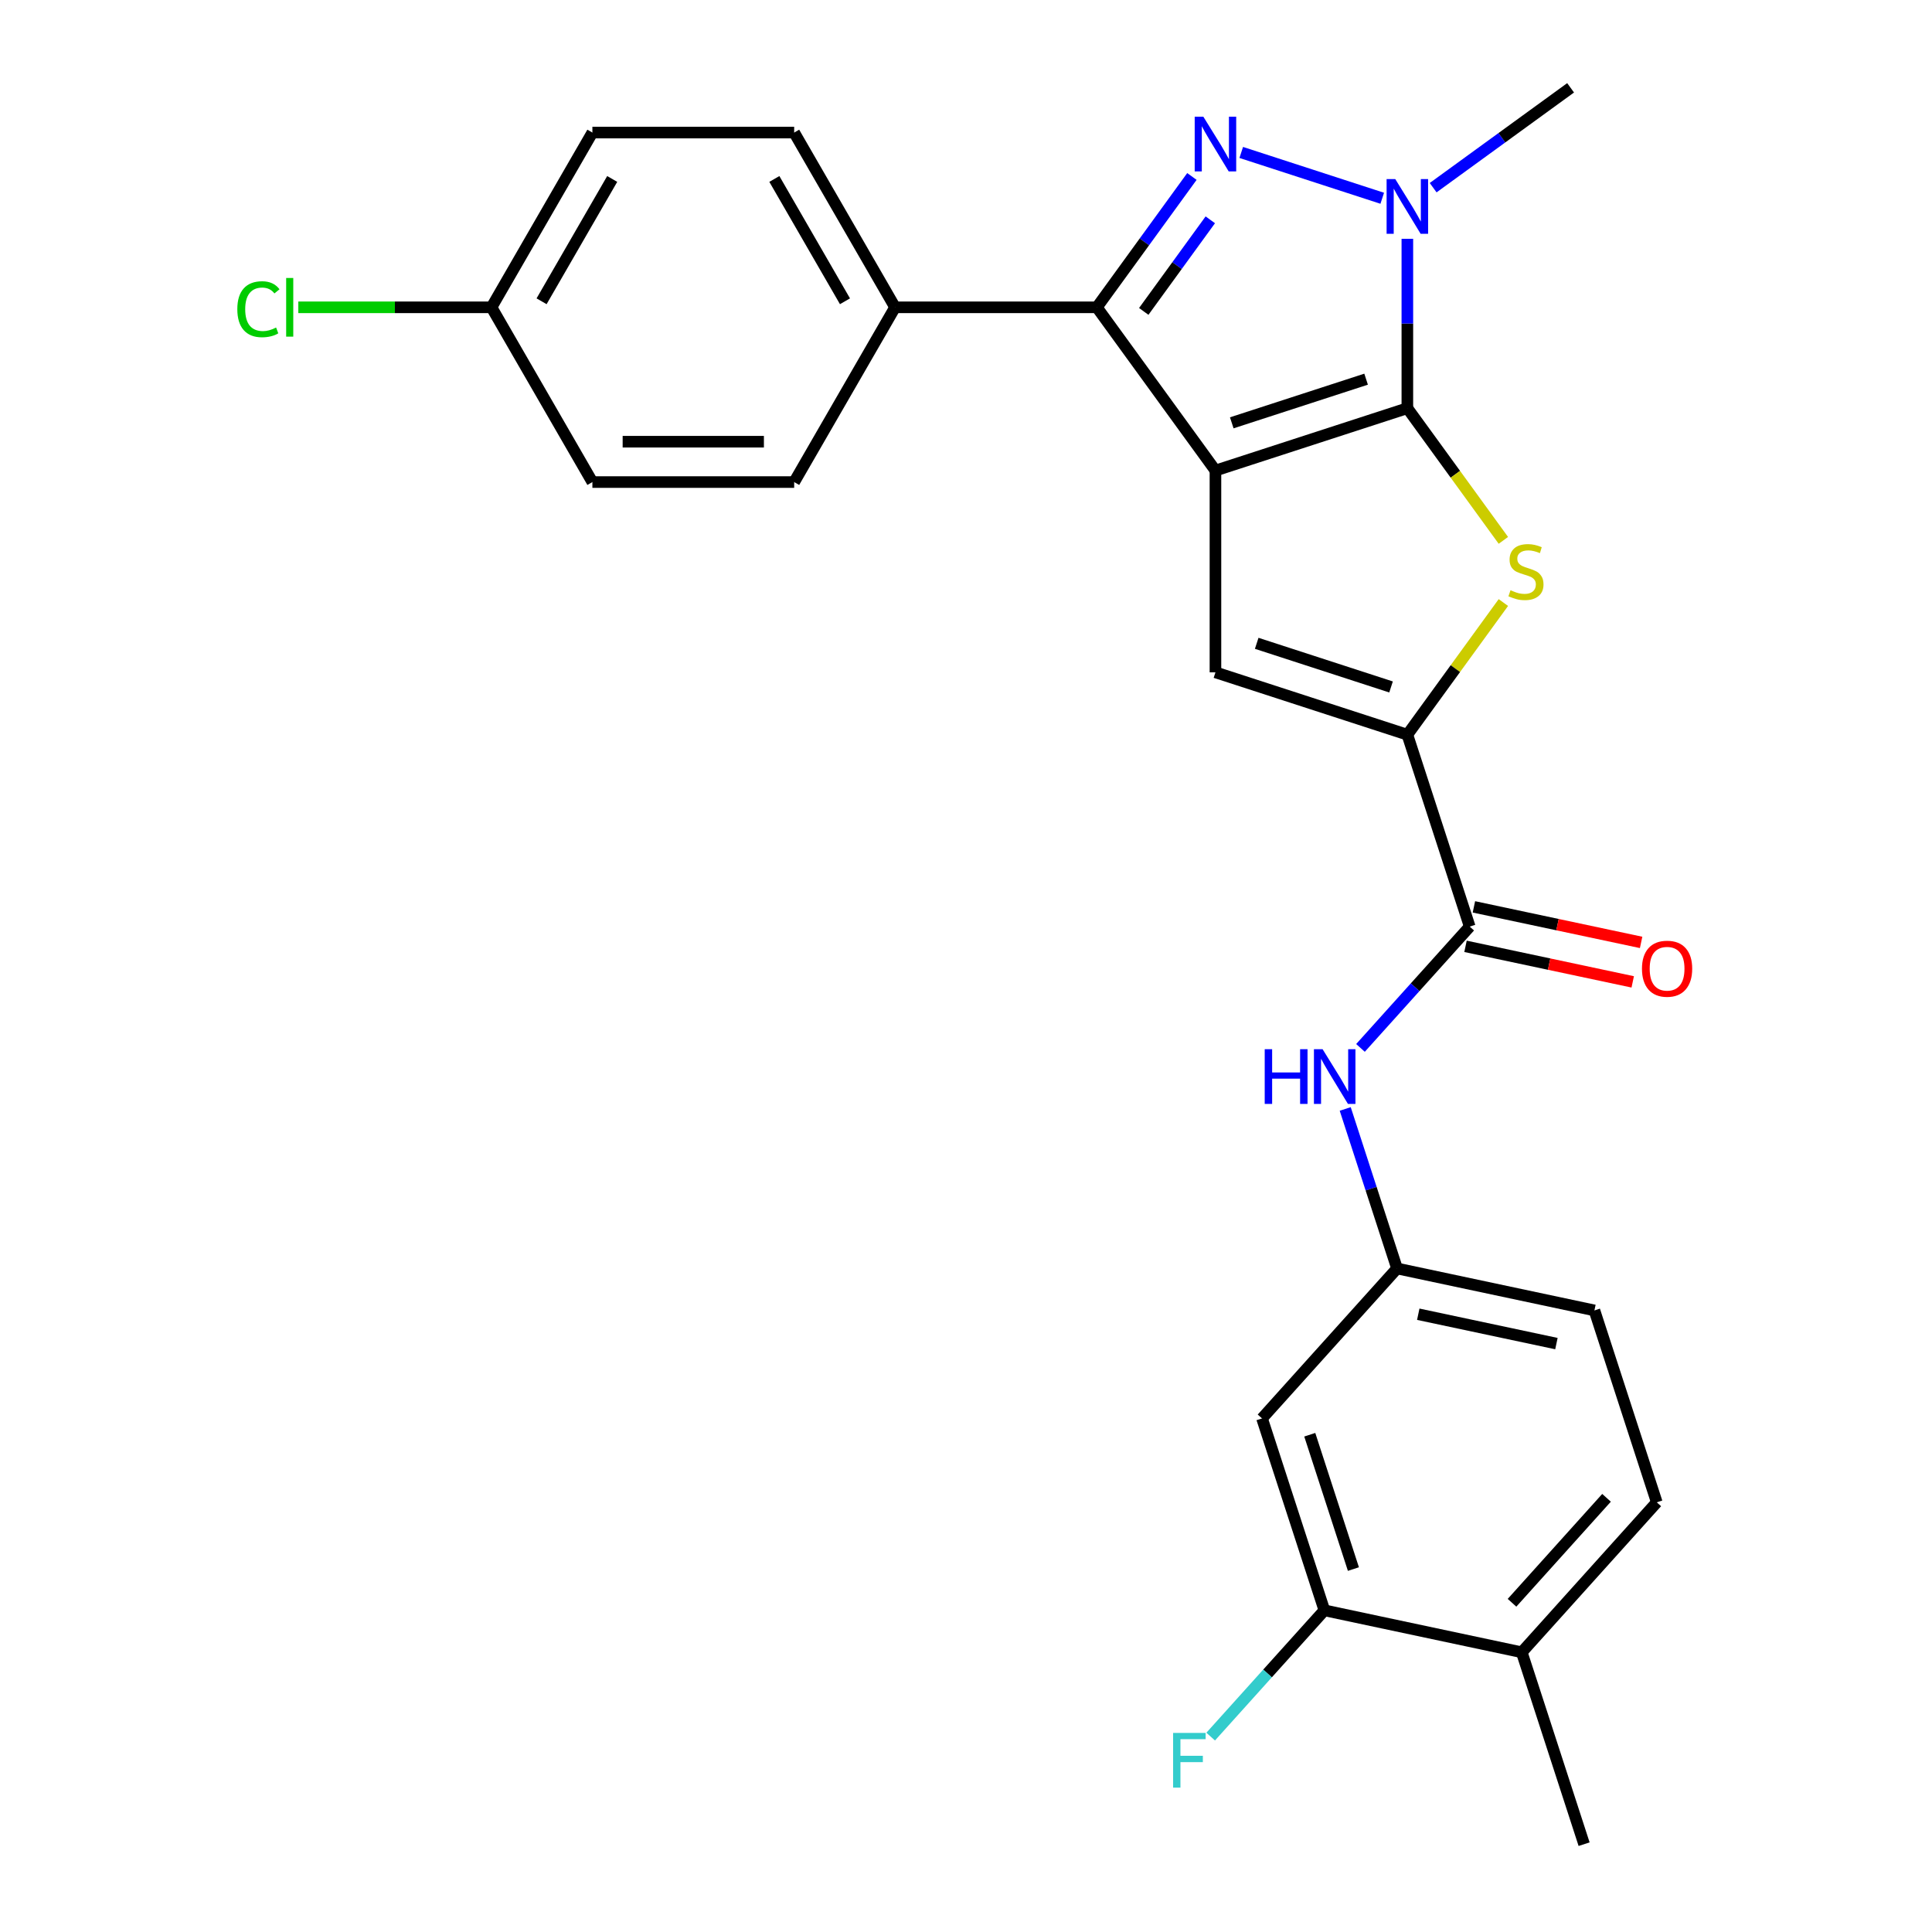 <?xml version='1.0' encoding='iso-8859-1'?>
<svg version='1.1' baseProfile='full'
              xmlns='http://www.w3.org/2000/svg'
                      xmlns:rdkit='http://www.rdkit.org/xml'
                      xmlns:xlink='http://www.w3.org/1999/xlink'
                  xml:space='preserve'
width='1000px' height='1000px' viewBox='0 0 1000 1000'>
<!-- END OF HEADER -->
<rect style='opacity:1.0;fill:#FFFFFF;stroke:none' width='1000' height='1000' x='0' y='0'> </rect>
<path class='bond-0' d='M 629.115,243.561 L 728.445,211.286' style='fill:none;fill-rule:evenodd;stroke:#000000;stroke-width:6px;stroke-linecap:butt;stroke-linejoin:miter;stroke-opacity:1' />
<path class='bond-0' d='M 637.56,218.854 L 707.091,196.261' style='fill:none;fill-rule:evenodd;stroke:#000000;stroke-width:6px;stroke-linecap:butt;stroke-linejoin:miter;stroke-opacity:1' />
<path class='bond-2' d='M 629.115,243.561 L 567.725,159.065' style='fill:none;fill-rule:evenodd;stroke:#000000;stroke-width:6px;stroke-linecap:butt;stroke-linejoin:miter;stroke-opacity:1' />
<path class='bond-5' d='M 629.115,243.561 L 629.115,348.003' style='fill:none;fill-rule:evenodd;stroke:#000000;stroke-width:6px;stroke-linecap:butt;stroke-linejoin:miter;stroke-opacity:1' />
<path class='bond-3' d='M 728.445,211.286 L 728.445,167.451' style='fill:none;fill-rule:evenodd;stroke:#000000;stroke-width:6px;stroke-linecap:butt;stroke-linejoin:miter;stroke-opacity:1' />
<path class='bond-3' d='M 728.445,167.451 L 728.445,123.615' style='fill:none;fill-rule:evenodd;stroke:#0000FF;stroke-width:6px;stroke-linecap:butt;stroke-linejoin:miter;stroke-opacity:1' />
<path class='bond-4' d='M 728.445,211.286 L 753.295,245.488' style='fill:none;fill-rule:evenodd;stroke:#000000;stroke-width:6px;stroke-linecap:butt;stroke-linejoin:miter;stroke-opacity:1' />
<path class='bond-4' d='M 753.295,245.488 L 778.144,279.691' style='fill:none;fill-rule:evenodd;stroke:#CCCC00;stroke-width:6px;stroke-linecap:butt;stroke-linejoin:miter;stroke-opacity:1' />
<path class='bond-1' d='M 616.93,91.341 L 592.328,125.203' style='fill:none;fill-rule:evenodd;stroke:#0000FF;stroke-width:6px;stroke-linecap:butt;stroke-linejoin:miter;stroke-opacity:1' />
<path class='bond-1' d='M 592.328,125.203 L 567.725,159.065' style='fill:none;fill-rule:evenodd;stroke:#000000;stroke-width:6px;stroke-linecap:butt;stroke-linejoin:miter;stroke-opacity:1' />
<path class='bond-1' d='M 626.449,113.777 L 609.227,137.481' style='fill:none;fill-rule:evenodd;stroke:#0000FF;stroke-width:6px;stroke-linecap:butt;stroke-linejoin:miter;stroke-opacity:1' />
<path class='bond-1' d='M 609.227,137.481 L 592.005,161.185' style='fill:none;fill-rule:evenodd;stroke:#000000;stroke-width:6px;stroke-linecap:butt;stroke-linejoin:miter;stroke-opacity:1' />
<path class='bond-27' d='M 642.466,78.908 L 715.445,102.62' style='fill:none;fill-rule:evenodd;stroke:#0000FF;stroke-width:6px;stroke-linecap:butt;stroke-linejoin:miter;stroke-opacity:1' />
<path class='bond-9' d='M 567.725,159.065 L 463.283,159.065' style='fill:none;fill-rule:evenodd;stroke:#000000;stroke-width:6px;stroke-linecap:butt;stroke-linejoin:miter;stroke-opacity:1' />
<path class='bond-19' d='M 741.797,97.144 L 777.369,71.299' style='fill:none;fill-rule:evenodd;stroke:#0000FF;stroke-width:6px;stroke-linecap:butt;stroke-linejoin:miter;stroke-opacity:1' />
<path class='bond-19' d='M 777.369,71.299 L 812.941,45.455' style='fill:none;fill-rule:evenodd;stroke:#000000;stroke-width:6px;stroke-linecap:butt;stroke-linejoin:miter;stroke-opacity:1' />
<path class='bond-26' d='M 778.144,311.873 L 753.295,346.075' style='fill:none;fill-rule:evenodd;stroke:#CCCC00;stroke-width:6px;stroke-linecap:butt;stroke-linejoin:miter;stroke-opacity:1' />
<path class='bond-26' d='M 753.295,346.075 L 728.445,380.277' style='fill:none;fill-rule:evenodd;stroke:#000000;stroke-width:6px;stroke-linecap:butt;stroke-linejoin:miter;stroke-opacity:1' />
<path class='bond-6' d='M 629.115,348.003 L 728.445,380.277' style='fill:none;fill-rule:evenodd;stroke:#000000;stroke-width:6px;stroke-linecap:butt;stroke-linejoin:miter;stroke-opacity:1' />
<path class='bond-6' d='M 650.469,332.978 L 720.001,355.57' style='fill:none;fill-rule:evenodd;stroke:#000000;stroke-width:6px;stroke-linecap:butt;stroke-linejoin:miter;stroke-opacity:1' />
<path class='bond-7' d='M 728.445,380.277 L 760.72,479.608' style='fill:none;fill-rule:evenodd;stroke:#000000;stroke-width:6px;stroke-linecap:butt;stroke-linejoin:miter;stroke-opacity:1' />
<path class='bond-8' d='M 760.72,479.608 L 732.453,511.002' style='fill:none;fill-rule:evenodd;stroke:#000000;stroke-width:6px;stroke-linecap:butt;stroke-linejoin:miter;stroke-opacity:1' />
<path class='bond-8' d='M 732.453,511.002 L 704.185,542.396' style='fill:none;fill-rule:evenodd;stroke:#0000FF;stroke-width:6px;stroke-linecap:butt;stroke-linejoin:miter;stroke-opacity:1' />
<path class='bond-13' d='M 758.548,489.824 L 801.823,499.022' style='fill:none;fill-rule:evenodd;stroke:#000000;stroke-width:6px;stroke-linecap:butt;stroke-linejoin:miter;stroke-opacity:1' />
<path class='bond-13' d='M 801.823,499.022 L 845.097,508.22' style='fill:none;fill-rule:evenodd;stroke:#FF0000;stroke-width:6px;stroke-linecap:butt;stroke-linejoin:miter;stroke-opacity:1' />
<path class='bond-13' d='M 762.891,469.392 L 806.166,478.59' style='fill:none;fill-rule:evenodd;stroke:#000000;stroke-width:6px;stroke-linecap:butt;stroke-linejoin:miter;stroke-opacity:1' />
<path class='bond-13' d='M 806.166,478.59 L 849.44,487.788' style='fill:none;fill-rule:evenodd;stroke:#FF0000;stroke-width:6px;stroke-linecap:butt;stroke-linejoin:miter;stroke-opacity:1' />
<path class='bond-12' d='M 696.284,573.995 L 709.696,615.274' style='fill:none;fill-rule:evenodd;stroke:#0000FF;stroke-width:6px;stroke-linecap:butt;stroke-linejoin:miter;stroke-opacity:1' />
<path class='bond-12' d='M 709.696,615.274 L 723.109,656.554' style='fill:none;fill-rule:evenodd;stroke:#000000;stroke-width:6px;stroke-linecap:butt;stroke-linejoin:miter;stroke-opacity:1' />
<path class='bond-15' d='M 463.283,159.065 L 411.062,68.616' style='fill:none;fill-rule:evenodd;stroke:#000000;stroke-width:6px;stroke-linecap:butt;stroke-linejoin:miter;stroke-opacity:1' />
<path class='bond-15' d='M 437.36,155.942 L 400.805,92.627' style='fill:none;fill-rule:evenodd;stroke:#000000;stroke-width:6px;stroke-linecap:butt;stroke-linejoin:miter;stroke-opacity:1' />
<path class='bond-16' d='M 463.283,159.065 L 411.062,249.515' style='fill:none;fill-rule:evenodd;stroke:#000000;stroke-width:6px;stroke-linecap:butt;stroke-linejoin:miter;stroke-opacity:1' />
<path class='bond-10' d='M 685.498,833.5 L 653.223,734.17' style='fill:none;fill-rule:evenodd;stroke:#000000;stroke-width:6px;stroke-linecap:butt;stroke-linejoin:miter;stroke-opacity:1' />
<path class='bond-10' d='M 700.523,812.146 L 677.931,742.614' style='fill:none;fill-rule:evenodd;stroke:#000000;stroke-width:6px;stroke-linecap:butt;stroke-linejoin:miter;stroke-opacity:1' />
<path class='bond-18' d='M 685.498,833.5 L 656.071,866.182' style='fill:none;fill-rule:evenodd;stroke:#000000;stroke-width:6px;stroke-linecap:butt;stroke-linejoin:miter;stroke-opacity:1' />
<path class='bond-18' d='M 656.071,866.182 L 626.643,898.865' style='fill:none;fill-rule:evenodd;stroke:#33CCCC;stroke-width:6px;stroke-linecap:butt;stroke-linejoin:miter;stroke-opacity:1' />
<path class='bond-29' d='M 685.498,833.5 L 787.658,855.215' style='fill:none;fill-rule:evenodd;stroke:#000000;stroke-width:6px;stroke-linecap:butt;stroke-linejoin:miter;stroke-opacity:1' />
<path class='bond-11' d='M 653.223,734.17 L 723.109,656.554' style='fill:none;fill-rule:evenodd;stroke:#000000;stroke-width:6px;stroke-linecap:butt;stroke-linejoin:miter;stroke-opacity:1' />
<path class='bond-20' d='M 723.109,656.554 L 825.269,678.269' style='fill:none;fill-rule:evenodd;stroke:#000000;stroke-width:6px;stroke-linecap:butt;stroke-linejoin:miter;stroke-opacity:1' />
<path class='bond-20' d='M 734.09,680.243 L 805.602,695.444' style='fill:none;fill-rule:evenodd;stroke:#000000;stroke-width:6px;stroke-linecap:butt;stroke-linejoin:miter;stroke-opacity:1' />
<path class='bond-14' d='M 787.658,855.215 L 857.543,777.599' style='fill:none;fill-rule:evenodd;stroke:#000000;stroke-width:6px;stroke-linecap:butt;stroke-linejoin:miter;stroke-opacity:1' />
<path class='bond-14' d='M 782.617,829.596 L 831.537,775.265' style='fill:none;fill-rule:evenodd;stroke:#000000;stroke-width:6px;stroke-linecap:butt;stroke-linejoin:miter;stroke-opacity:1' />
<path class='bond-25' d='M 787.658,855.215 L 819.932,954.545' style='fill:none;fill-rule:evenodd;stroke:#000000;stroke-width:6px;stroke-linecap:butt;stroke-linejoin:miter;stroke-opacity:1' />
<path class='bond-22' d='M 411.062,68.616 L 306.62,68.616' style='fill:none;fill-rule:evenodd;stroke:#000000;stroke-width:6px;stroke-linecap:butt;stroke-linejoin:miter;stroke-opacity:1' />
<path class='bond-23' d='M 411.062,249.515 L 306.62,249.515' style='fill:none;fill-rule:evenodd;stroke:#000000;stroke-width:6px;stroke-linecap:butt;stroke-linejoin:miter;stroke-opacity:1' />
<path class='bond-23' d='M 395.396,228.626 L 322.286,228.626' style='fill:none;fill-rule:evenodd;stroke:#000000;stroke-width:6px;stroke-linecap:butt;stroke-linejoin:miter;stroke-opacity:1' />
<path class='bond-17' d='M 857.543,777.599 L 825.269,678.269' style='fill:none;fill-rule:evenodd;stroke:#000000;stroke-width:6px;stroke-linecap:butt;stroke-linejoin:miter;stroke-opacity:1' />
<path class='bond-21' d='M 254.399,159.065 L 306.62,249.515' style='fill:none;fill-rule:evenodd;stroke:#000000;stroke-width:6px;stroke-linecap:butt;stroke-linejoin:miter;stroke-opacity:1' />
<path class='bond-24' d='M 254.399,159.065 L 204.403,159.065' style='fill:none;fill-rule:evenodd;stroke:#000000;stroke-width:6px;stroke-linecap:butt;stroke-linejoin:miter;stroke-opacity:1' />
<path class='bond-24' d='M 204.403,159.065 L 154.408,159.065' style='fill:none;fill-rule:evenodd;stroke:#00CC00;stroke-width:6px;stroke-linecap:butt;stroke-linejoin:miter;stroke-opacity:1' />
<path class='bond-28' d='M 254.399,159.065 L 306.62,68.616' style='fill:none;fill-rule:evenodd;stroke:#000000;stroke-width:6px;stroke-linecap:butt;stroke-linejoin:miter;stroke-opacity:1' />
<path class='bond-28' d='M 280.322,155.942 L 316.877,92.627' style='fill:none;fill-rule:evenodd;stroke:#000000;stroke-width:6px;stroke-linecap:butt;stroke-linejoin:miter;stroke-opacity:1' />
<path  class='atom-2' d='M 622.855 60.41
L 632.135 75.41
Q 633.055 76.89, 634.535 79.57
Q 636.015 82.25, 636.095 82.41
L 636.095 60.41
L 639.855 60.41
L 639.855 88.73
L 635.975 88.73
L 626.015 72.33
Q 624.855 70.41, 623.615 68.21
Q 622.415 66.01, 622.055 65.33
L 622.055 88.73
L 618.375 88.73
L 618.375 60.41
L 622.855 60.41
' fill='#0000FF'/>
<path  class='atom-4' d='M 722.185 92.684
L 731.465 107.684
Q 732.385 109.164, 733.865 111.844
Q 735.345 114.524, 735.425 114.684
L 735.425 92.684
L 739.185 92.684
L 739.185 121.004
L 735.305 121.004
L 725.345 104.604
Q 724.185 102.684, 722.945 100.484
Q 721.745 98.284, 721.385 97.604
L 721.385 121.004
L 717.705 121.004
L 717.705 92.684
L 722.185 92.684
' fill='#0000FF'/>
<path  class='atom-5' d='M 781.835 305.502
Q 782.155 305.622, 783.475 306.182
Q 784.795 306.742, 786.235 307.102
Q 787.715 307.422, 789.155 307.422
Q 791.835 307.422, 793.395 306.142
Q 794.955 304.822, 794.955 302.542
Q 794.955 300.982, 794.155 300.022
Q 793.395 299.062, 792.195 298.542
Q 790.995 298.022, 788.995 297.422
Q 786.475 296.662, 784.955 295.942
Q 783.475 295.222, 782.395 293.702
Q 781.355 292.182, 781.355 289.622
Q 781.355 286.062, 783.755 283.862
Q 786.195 281.662, 790.995 281.662
Q 794.275 281.662, 797.995 283.222
L 797.075 286.302
Q 793.675 284.902, 791.115 284.902
Q 788.355 284.902, 786.835 286.062
Q 785.315 287.182, 785.355 289.142
Q 785.355 290.662, 786.115 291.582
Q 786.915 292.502, 788.035 293.022
Q 789.195 293.542, 791.115 294.142
Q 793.675 294.942, 795.195 295.742
Q 796.715 296.542, 797.795 298.182
Q 798.915 299.782, 798.915 302.542
Q 798.915 306.462, 796.275 308.582
Q 793.675 310.662, 789.315 310.662
Q 786.795 310.662, 784.875 310.102
Q 782.995 309.582, 780.755 308.662
L 781.835 305.502
' fill='#CCCC00'/>
<path  class='atom-9' d='M 654.614 543.064
L 658.454 543.064
L 658.454 555.104
L 672.934 555.104
L 672.934 543.064
L 676.774 543.064
L 676.774 571.384
L 672.934 571.384
L 672.934 558.304
L 658.454 558.304
L 658.454 571.384
L 654.614 571.384
L 654.614 543.064
' fill='#0000FF'/>
<path  class='atom-9' d='M 684.574 543.064
L 693.854 558.064
Q 694.774 559.544, 696.254 562.224
Q 697.734 564.904, 697.814 565.064
L 697.814 543.064
L 701.574 543.064
L 701.574 571.384
L 697.694 571.384
L 687.734 554.984
Q 686.574 553.064, 685.334 550.864
Q 684.134 548.664, 683.774 547.984
L 683.774 571.384
L 680.094 571.384
L 680.094 543.064
L 684.574 543.064
' fill='#0000FF'/>
<path  class='atom-14' d='M 849.88 501.403
Q 849.88 494.603, 853.24 490.803
Q 856.6 487.003, 862.88 487.003
Q 869.16 487.003, 872.52 490.803
Q 875.88 494.603, 875.88 501.403
Q 875.88 508.283, 872.48 512.203
Q 869.08 516.083, 862.88 516.083
Q 856.64 516.083, 853.24 512.203
Q 849.88 508.323, 849.88 501.403
M 862.88 512.883
Q 867.2 512.883, 869.52 510.003
Q 871.88 507.083, 871.88 501.403
Q 871.88 495.843, 869.52 493.043
Q 867.2 490.203, 862.88 490.203
Q 858.56 490.203, 856.2 493.003
Q 853.88 495.803, 853.88 501.403
Q 853.88 507.123, 856.2 510.003
Q 858.56 512.883, 862.88 512.883
' fill='#FF0000'/>
<path  class='atom-19' d='M 607.192 896.956
L 624.032 896.956
L 624.032 900.196
L 610.992 900.196
L 610.992 908.796
L 622.592 908.796
L 622.592 912.076
L 610.992 912.076
L 610.992 925.276
L 607.192 925.276
L 607.192 896.956
' fill='#33CCCC'/>
<path  class='atom-25' d='M 122.837 160.045
Q 122.837 153.005, 126.117 149.325
Q 129.437 145.605, 135.717 145.605
Q 141.557 145.605, 144.677 149.725
L 142.037 151.885
Q 139.757 148.885, 135.717 148.885
Q 131.437 148.885, 129.157 151.765
Q 126.917 154.605, 126.917 160.045
Q 126.917 165.645, 129.237 168.525
Q 131.597 171.405, 136.157 171.405
Q 139.277 171.405, 142.917 169.525
L 144.037 172.525
Q 142.557 173.485, 140.317 174.045
Q 138.077 174.605, 135.597 174.605
Q 129.437 174.605, 126.117 170.845
Q 122.837 167.085, 122.837 160.045
' fill='#00CC00'/>
<path  class='atom-25' d='M 148.117 143.885
L 151.797 143.885
L 151.797 174.245
L 148.117 174.245
L 148.117 143.885
' fill='#00CC00'/>
</svg>
